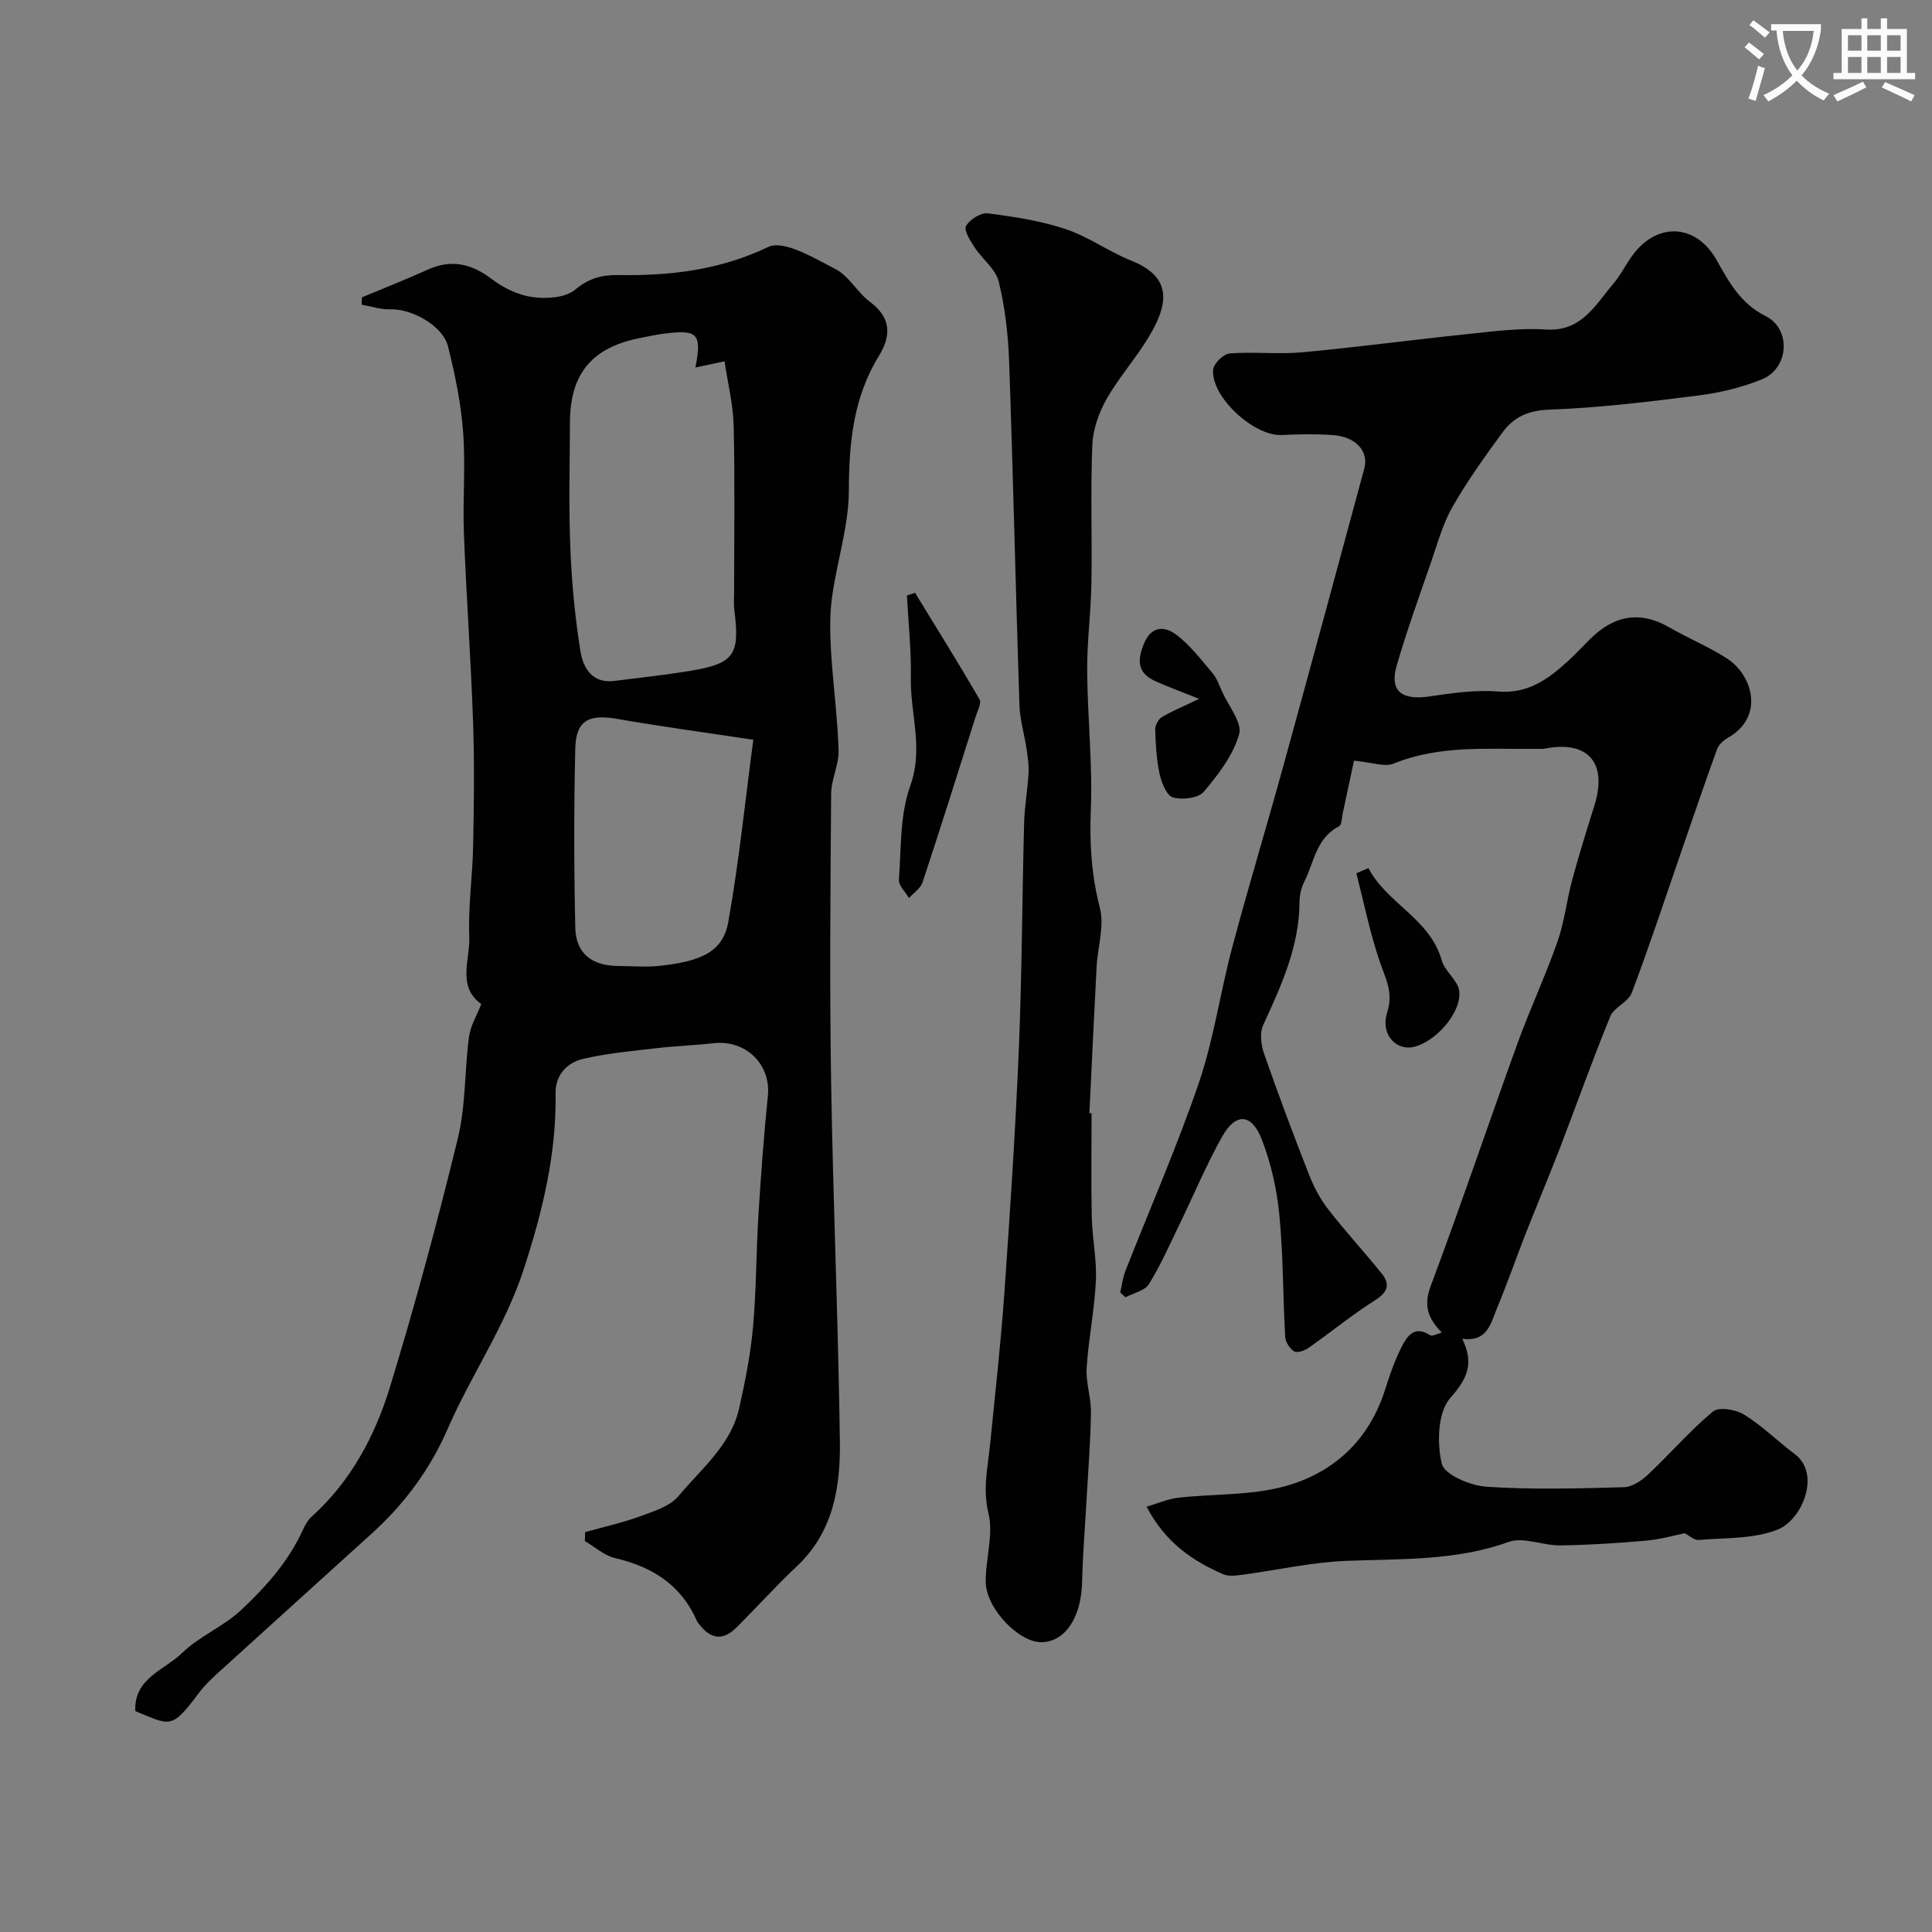 <svg enable-background="new 0 0 400 400" viewBox="0 0 400 400" xmlns="http://www.w3.org/2000/svg"><rect x="0" y="0" width="400" height="400" fill="#808080" stroke="none"/><path d="m362.1 8.8c1.1.8 2.1 1.6 3.1 2.4l-1 1.1c-1.3-1.1-2.3-2-3-2.5zm1.9 4.8c.5.2.9.4 1.4.5-.6 2.3-1.3 4.5-1.9 6.8l-1.5-.5c.8-2.1 1.4-4.3 2-6.8zm-1-9.4c1.3.9 2.4 1.8 3.4 2.5l-1 1.1c-1.4-1.2-2.4-2.1-3.2-2.6zm3.7 2.2v-1.4h10.3v1.2c-.5 3.6-1.8 6.8-4 9.4 1.5 1.6 3.4 2.8 5.7 3.8-.3.4-.7.8-1.1 1.4-2.3-1.1-4.1-2.5-5.6-4.1-1.6 1.6-3.6 3.1-5.9 4.3-.3-.5-.7-.9-1-1.3 2.4-1.1 4.4-2.5 6-4.1-1.9-2.5-3-5.6-3.3-9.3h-1.1zm8.8 0h-6.4c.3 3.3 1.3 6 3 8.2 2-2.2 3.1-5.1 3.4-8.2z" fill="#fbfcfa"/><path d="m385.3 3.8h1.3v2.2h2.8v-2.2h1.3v2.2h4.1v9.1h1.7v1.3h-16.9v-1.3h1.7v-9.1h4.1v-2.2zm.4 13.1.7 1.2c-1.8.9-3.8 1.9-6 2.9-.2-.4-.5-.8-.8-1.3 2.3-1 4.3-1.9 6.1-2.8zm-3.1-6.4h2.8v-3.2h-2.8zm0 4.6h2.8v-3.3h-2.8zm4-4.6h2.8v-3.2h-2.8zm0 4.6h2.8v-3.3h-2.8zm3.7 1.9c2.1.9 4.1 1.8 6.1 2.7l-.7 1.3c-2.2-1.1-4.2-2-6.1-2.9zm3.2-9.7h-2.8v3.2h2.8zm-2.8 7.8h2.8v-3.3h-2.8z" fill="#fbfcfa"/><g fill="#010102"><path d="m121.15 317.21c3.81-1.07 7.7-1.93 11.4-3.28 2.81-1.03 6.14-2.05 7.92-4.18 4.71-5.65 10.83-10.52 12.56-18.17 1.25-5.54 2.36-11.15 2.87-16.79.7-7.73.65-15.53 1.13-23.29.51-8.2 1.11-16.4 1.95-24.57.68-6.55-4.55-11.72-11.32-10.94-3.91.45-7.87.57-11.78 1.03-5.05.59-10.15 1.05-15.09 2.19-3.37.78-5.82 3.32-5.76 7.12.19 12.58-2.68 24.4-6.57 36.38-3.85 11.87-10.89 21.9-15.76 33.09-3.68 8.46-8.98 15.59-15.75 21.72-10.52 9.54-21.06 19.05-31.56 28.6-1.47 1.34-2.96 2.72-4.15 4.31-5.81 7.77-5.93 6.81-13.22 3.84-.35-6.8 6.03-8.49 9.66-12.02 3.57-3.48 8.57-5.47 12.22-8.89 5.1-4.77 9.81-10.04 12.78-16.56.47-1.02 1.06-2.1 1.88-2.83 8.17-7.36 13.14-16.82 16.25-27.02 5.16-16.94 9.79-34.06 13.98-51.26 1.65-6.78 1.38-14.02 2.31-21.01.31-2.31 1.64-4.49 2.54-6.8-5.09-3.66-2.28-9.21-2.48-13.93-.26-6.24.68-12.52.8-18.79.16-8.52.28-17.04-.01-25.55-.45-13.04-1.4-26.06-1.9-39.1-.27-7.02.36-14.09-.17-21.09-.45-5.96-1.67-11.91-3.13-17.72-1.07-4.29-7.55-7.83-12-7.66-1.94.07-3.91-.62-5.87-.96.02-.51.04-1.01.05-1.52 4.53-1.89 9.1-3.68 13.57-5.71 4.98-2.26 9.15-1.26 13.42 2 2.39 1.83 5.48 3.28 8.42 3.67 2.87.38 6.72.13 8.73-1.54 2.86-2.38 5.51-3.08 8.95-3.03 10.7.16 20.94-1 31.01-5.81 3.23-1.54 9.51 2.29 13.93 4.56 2.82 1.45 4.56 4.87 7.2 6.83 4.34 3.23 4.35 6.99 1.88 11.02-5.32 8.63-6.27 17.96-6.29 27.91-.01 7.4-2.47 14.77-3.49 22.2-.5 3.62-.42 7.37-.21 11.04.41 6.88 1.35 13.73 1.57 20.61.1 2.99-1.52 6.01-1.54 9.02-.15 19.83-.33 39.66-.01 59.48.4 24.87 1.48 49.72 1.82 74.59.13 9.47-1.35 18.78-8.91 25.88-4.34 4.08-8.34 8.54-12.57 12.74-2.89 2.87-5.52 2.21-7.78-.93-.1-.13-.24-.25-.3-.39-3.24-7.5-9.21-11.3-16.95-13.1-2.25-.52-4.2-2.32-6.29-3.53.02-.61.04-1.23.06-1.86zm22.83-241.12c1.35-6.93.48-7.84-6.02-7.07-1.94.23-3.86.63-5.77 1.03-9.73 2-14.15 7.41-14.19 17.41-.03 8.65-.27 17.31.08 25.95.29 7.2.96 14.42 2.11 21.52.54 3.32 2.43 6.62 6.96 6.05 5.18-.65 10.38-1.21 15.53-2.05 9.35-1.53 10.55-3.27 9.35-12.67-.15-1.15-.04-2.33-.04-3.49 0-11.51.18-23.03-.09-34.54-.1-4.43-1.21-8.84-1.89-13.43-2.41.51-3.93.84-6.03 1.29zm11.98 77.07c-10.44-1.58-19.34-2.77-28.17-4.32-5.93-1.04-8.56.32-8.69 6.22-.28 12.35-.27 24.71.01 37.06.12 5.27 3.44 7.82 8.76 7.87 3 .03 6.03.29 8.98-.05 8.32-.96 12.83-2.85 13.94-9.09 2.23-12.55 3.52-25.26 5.17-37.69z"/><path d="m280.33 157.49c-.73 3.42-1.52 7.16-2.33 10.9-.2.93-.2 2.41-.76 2.69-4.77 2.41-5.16 7.48-7.22 11.51-.63 1.24-.96 2.77-.97 4.16-.05 9.25-3.78 17.34-7.53 25.5-.75 1.64-.42 4.16.22 5.99 2.93 8.41 6.07 16.76 9.32 25.06.98 2.5 2.3 4.98 3.94 7.09 3.53 4.54 7.44 8.78 11.05 13.26 1.8 2.23 1.32 3.86-1.34 5.54-4.78 3.02-9.17 6.64-13.81 9.89-.81.57-2.35 1.09-2.97.7-.91-.56-1.79-1.94-1.85-3.02-.47-8.43-.39-16.9-1.21-25.28-.51-5.27-1.72-10.64-3.63-15.57-2.11-5.44-5.41-5.59-8.23-.55-3.25 5.81-5.83 11.99-8.74 17.99-2.05 4.22-3.94 8.54-6.39 12.51-.85 1.38-3.2 1.84-4.86 2.73-.36-.33-.73-.67-1.09-1 .34-1.46.51-3 1.05-4.38 5.1-13.02 10.74-25.85 15.25-39.07 3.08-9.04 4.4-18.66 6.87-27.93 3.35-12.56 7.12-25 10.57-37.52 5.66-20.54 11.23-41.11 16.79-61.68.98-3.61-1.79-6.62-6.57-6.94-3.48-.23-7-.19-10.49 0-5.71.3-14.66-7.82-14.24-13.53.09-1.25 2.16-3.26 3.44-3.36 4.97-.4 10.02.22 14.98-.24 11.42-1.05 22.8-2.59 34.21-3.77 5.4-.56 10.88-1.3 16.27-.95 7.41.48 10.19-5.07 13.93-9.43 1.9-2.22 3.07-5.07 5.04-7.21 5.24-5.7 12.44-4.6 16.26 2.08 2.61 4.57 4.96 9.14 10.26 11.78 5.38 2.69 4.82 10.81-.73 13.08-4.16 1.7-8.7 2.79-13.18 3.36-10.26 1.3-20.57 2.56-30.89 2.93-4.38.16-7.37 1.57-9.67 4.71-3.66 5-7.3 10.06-10.36 15.43-2.04 3.57-3.14 7.7-4.5 11.63-2.44 7.05-4.98 14.09-7.06 21.25-1.51 5.21 1.04 7.2 6.72 6.37 4.71-.7 9.57-1.41 14.27-1.03 6.15.5 10.31-2.5 14.37-6.2 1.6-1.46 3.08-3.05 4.61-4.58 4.91-4.92 10.32-6.08 16.56-2.46 3.92 2.28 8.18 3.99 11.96 6.47 5.2 3.41 7.77 12.03.06 16.37-.9.51-1.87 1.4-2.21 2.33-2.6 7.17-5.04 14.39-7.54 21.6-3.33 9.63-6.52 19.32-10.12 28.86-.72 1.91-3.67 2.96-4.45 4.88-3.68 8.97-6.91 18.11-10.39 27.16-2.26 5.86-4.7 11.65-7 17.49-2.06 5.26-3.91 10.6-6.09 15.82-1.27 3.05-1.94 6.99-7.17 6.26 2.49 5.15 1.09 8.23-2.49 12.29-2.59 2.93-2.77 9.31-1.74 13.6.55 2.27 5.91 4.52 9.23 4.75 9.46.64 18.99.36 28.48.1 1.71-.05 3.67-1.37 5.02-2.64 4.54-4.28 8.64-9.06 13.42-13.04 1.2-1 4.72-.42 6.43.64 3.73 2.31 6.92 5.5 10.46 8.15 5.55 4.14 1.55 13.62-3.45 15.64-4.95 2-10.86 1.7-16.37 2.17-.98.09-2.07-.96-2.92-1.39-2.04.41-4.98 1.26-7.97 1.53-5.92.52-11.86.91-17.79.99-3.59.05-7.63-1.82-10.7-.72-11 3.96-22.3 3.47-33.62 3.92-7.14.28-14.21 1.9-21.33 2.85-1.37.18-2.97.43-4.14-.08-6.4-2.78-12-6.58-15.87-13.99 2.49-.73 4.47-1.62 6.53-1.85 7.34-.83 14.98-.44 22.01-2.35 10.23-2.78 17.57-9.63 20.88-20.15.93-2.94 1.94-5.89 3.33-8.63 1.15-2.27 2.67-4.68 5.98-2.5.42.28 1.41-.32 2.4-.57-2.81-2.83-3.86-5.51-2.31-9.64 6.22-16.58 11.87-33.38 17.9-50.04 2.59-7.15 5.83-14.08 8.35-21.25 1.45-4.13 1.91-8.59 3.06-12.84 1.4-5.17 3-10.29 4.6-15.4 2.73-8.74-1.31-13.44-10.13-11.75-.65.12-1.33.06-2 .07-9.91.12-19.9-.85-29.49 3.07-1.91.73-4.55-.3-8.17-.62z"/><path d="m226 230.5c0 7.17-.12 14.33.04 21.5.1 4.39 1.06 8.8.85 13.16-.28 6.04-1.53 12.04-1.91 18.08-.19 3.03.93 6.12.89 9.18-.08 5.92-.56 11.84-.89 17.76-.32 5.77-.81 11.53-.94 17.31-.17 7.32-3.41 12.38-8.37 12.51-4.61.12-11.47-6.87-11.58-12.4-.09-4.77 1.65-9.81.57-14.25-1.24-5.07-.15-9.56.33-14.32 1.05-10.47 2.22-20.94 2.96-31.43 1.18-16.79 2.29-33.59 2.99-50.41.65-15.59.68-31.2 1.09-46.8.09-3.43.72-6.83.92-10.26.09-1.67-.16-3.38-.41-5.05-.45-3.05-1.38-6.07-1.48-9.13-.77-23.7-1.3-47.41-2.13-71.1-.2-5.55-.84-11.17-2.15-16.54-.64-2.62-3.42-4.67-5.01-7.11-.89-1.36-2.26-3.53-1.77-4.4.77-1.35 3.06-2.81 4.5-2.63 5.44.69 10.95 1.54 16.13 3.26 4.74 1.58 8.95 4.69 13.62 6.55 8.71 3.46 7.4 9.2 3.92 15.22-2.69 4.65-6.39 8.72-9.04 13.38-1.63 2.86-2.85 6.34-2.98 9.59-.39 9.48-.02 19-.18 28.49-.1 6.11-.93 12.21-.88 18.31.07 9.6 1.14 19.22.75 28.79-.28 6.93.14 13.48 1.88 20.22.97 3.76-.47 8.12-.68 12.22-.54 10.09-1 20.19-1.49 30.28.14.01.29.01.45.02z"/><path d="m189.45 122.73c4.48 7.33 9.03 14.61 13.34 22.04.47.81-.43 2.47-.82 3.69-3.62 11.42-7.2 22.86-10.97 34.23-.41 1.25-1.85 2.17-2.81 3.24-.73-1.27-2.17-2.6-2.08-3.81.48-6.52.19-13.43 2.35-19.42 2.8-7.76-.03-14.95.12-22.37.11-5.67-.51-11.36-.81-17.03.57-.18 1.13-.37 1.68-.57z"/><path d="m248.27 144.69c-4.14-1.66-6.7-2.57-9.15-3.7-3.66-1.69-3.69-4.32-2.26-7.77 1.57-3.77 4.37-3.53 6.61-1.86 2.89 2.16 5.18 5.18 7.55 7.98.92 1.09 1.42 2.56 2.02 3.89 1.32 2.95 4.2 6.4 3.51 8.8-1.25 4.34-4.32 8.35-7.33 11.9-1.13 1.33-4.43 1.71-6.37 1.17-1.29-.36-2.35-3-2.75-4.79-.66-3-.82-6.12-.93-9.21-.03-.89.63-2.18 1.38-2.63 2.08-1.25 4.37-2.18 7.72-3.78z"/><path d="m283.32 179.72c3.83 7.39 12.72 10.42 15.17 19.11.65 2.29 3.37 4.14 3.63 6.37.52 4.54-5.08 10.71-9.63 11.59-3.6.7-6.72-2.83-5.29-7.18 1.36-4.17-.39-7.12-1.59-10.67-2-5.91-3.23-12.08-4.79-18.14.83-.36 1.67-.72 2.5-1.08z"/></g></svg>